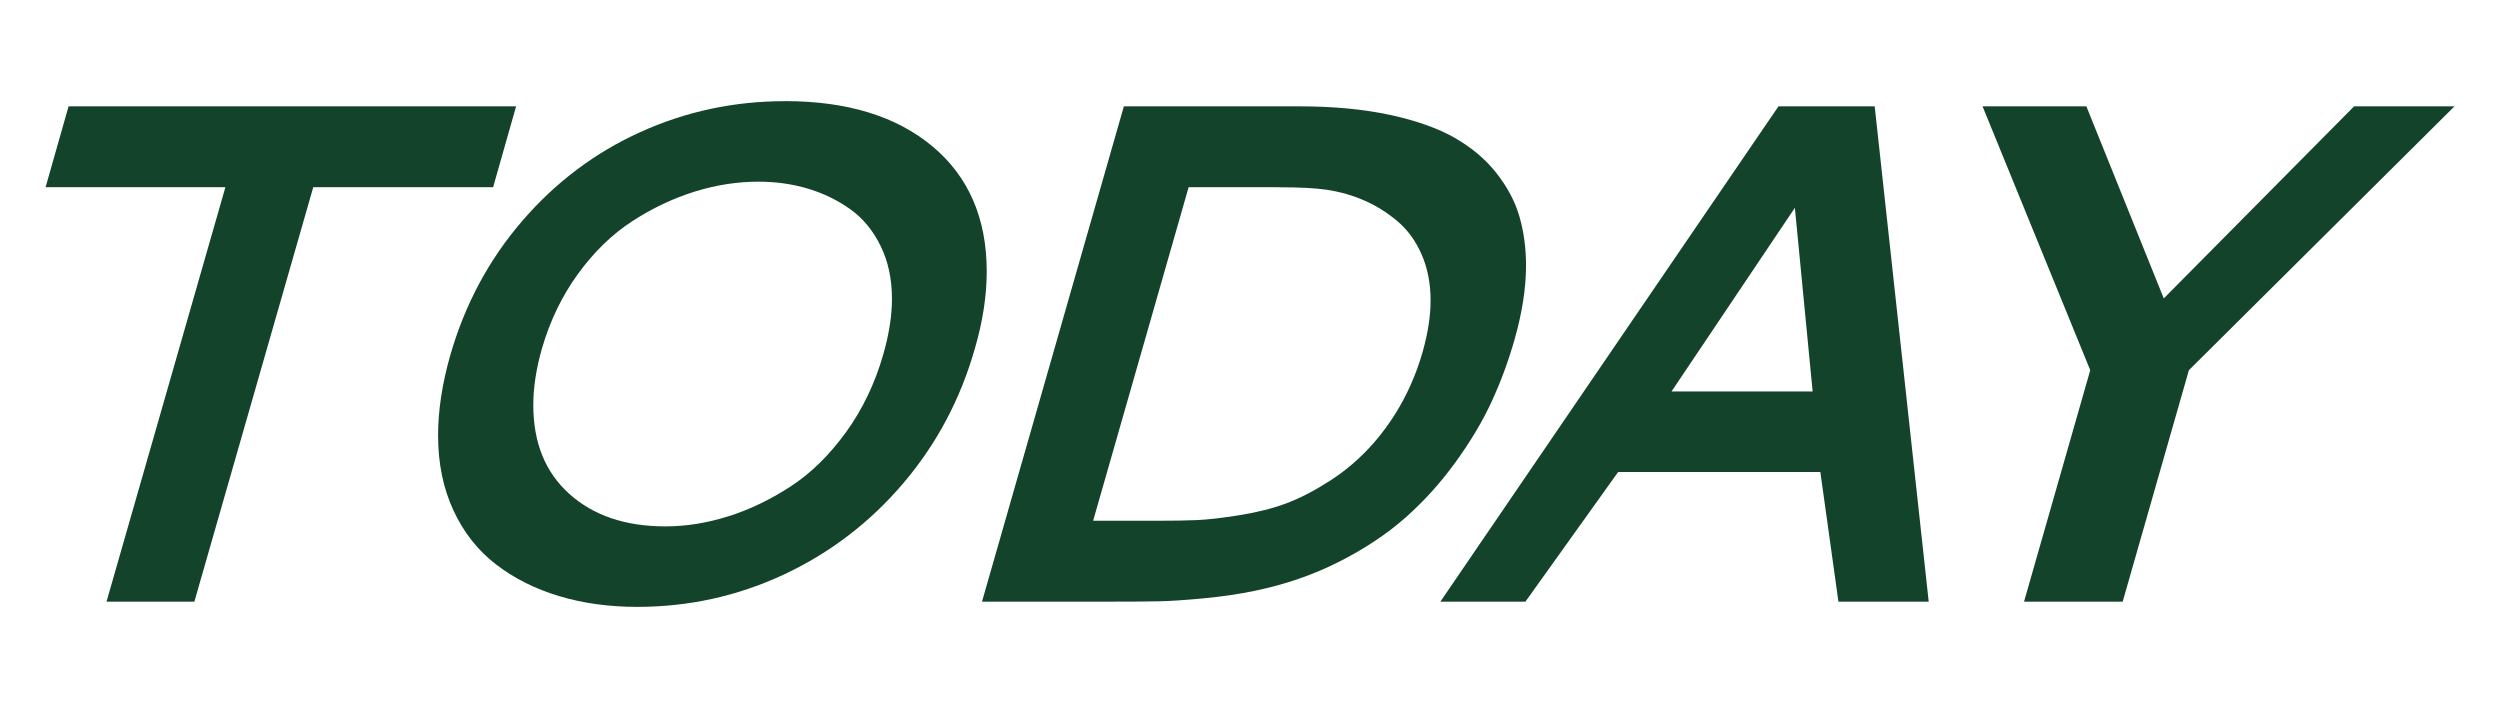 <?xml version="1.0" encoding="UTF-8"?><svg id="Layer_1" xmlns="http://www.w3.org/2000/svg" viewBox="0 0 444.78 125.97"><defs><style>.cls-1{fill:#13432a;}</style></defs><path class="cls-1" d="M12.2,18.92h79.62l-4.09,14.39h-32l-21.15,73.73h-15.63l21.15-73.73H8.11l4.09-14.39Z"/><path class="cls-1" d="M139.65,17.99c11.08,0,19.83,2.69,26.26,8.06,6.43,5.38,9.64,12.8,9.64,22.26,0,4.3-.7,8.87-2.11,13.7-2.56,9.01-6.81,17-12.74,23.97-5.93,6.97-13,12.37-21.21,16.22-8.21,3.84-16.92,5.77-26.14,5.77-5,0-9.63-.64-13.89-1.92-4.26-1.28-8-3.16-11.22-5.64s-5.75-5.68-7.57-9.61c-1.82-3.93-2.73-8.37-2.73-13.33,0-4.42.72-9.18,2.17-14.26,2.6-9.05,6.87-17.02,12.81-23.91,5.93-6.88,12.94-12.15,21.02-15.81,8.08-3.66,16.65-5.49,25.7-5.49ZM134.94,32.32c-3.76,0-7.54.59-11.35,1.77-3.8,1.18-7.49,2.93-11.07,5.24-3.58,2.32-6.79,5.43-9.64,9.33-2.85,3.91-5,8.34-6.45,13.3-1.03,3.6-1.55,6.97-1.55,10.11,0,6.7,2.14,11.97,6.42,15.81,4.28,3.84,9.97,5.77,17.08,5.77,3.68,0,7.42-.6,11.22-1.8,3.8-1.2,7.5-2.98,11.1-5.33s6.86-5.56,9.8-9.61c2.94-4.05,5.15-8.66,6.64-13.83,1.03-3.6,1.55-6.9,1.55-9.92,0-3.51-.67-6.65-2.02-9.4-1.34-2.75-3.14-4.93-5.4-6.54-2.25-1.61-4.77-2.83-7.53-3.66-2.77-.83-5.71-1.24-8.81-1.24Z"/><path class="cls-1" d="M231.19,18.92c6.04,0,11.4.51,16.09,1.52,4.69,1.01,8.54,2.38,11.54,4.09,3,1.72,5.47,3.8,7.41,6.26,1.94,2.46,3.31,5.03,4.09,7.72s1.18,5.6,1.18,8.74c0,3.97-.68,8.35-2.04,13.15-1.08,3.8-2.43,7.47-4.06,11.01-1.63,3.54-3.77,7.13-6.42,10.79-2.65,3.66-5.61,6.95-8.9,9.86-3.29,2.91-7.23,5.54-11.84,7.88-4.61,2.34-9.62,4.06-15.04,5.18-2.77.58-5.79,1.02-9.05,1.33-3.27.31-5.93.49-8,.53-2.07.04-4.94.06-8.62.06h-22.82l25.24-88.12h31.25ZM227.53,33.31h-16.06l-16.99,59.34h11.35c2.85,0,5.23-.04,7.13-.12,1.9-.08,4.41-.37,7.54-.87s5.88-1.19,8.28-2.08c2.4-.89,5-2.23,7.81-4.03,2.81-1.8,5.35-3.98,7.63-6.54,4.18-4.75,7.15-10.27,8.93-16.56.91-3.27,1.37-6.26,1.37-8.99,0-3.02-.53-5.74-1.58-8.15-1.05-2.42-2.48-4.39-4.28-5.92-1.8-1.53-3.75-2.76-5.86-3.69-2.11-.93-4.38-1.58-6.82-1.95-1.98-.29-4.8-.43-8.43-.43Z"/><path class="cls-1" d="M316.41,18.92h17.12l9.61,88.12h-16.06l-3.22-23.07h-35.97l-16.5,23.07h-15.13l60.15-88.12ZM322.49,69.65l-3.16-32.68-21.95,32.68h25.11Z"/><path class="cls-1" d="M352.71,18.92h18.48l13.77,34.17,33.86-34.17h17.86l-47.25,46.94-11.78,41.18h-17.55l11.78-41.18-19.16-46.94Z"/></svg>